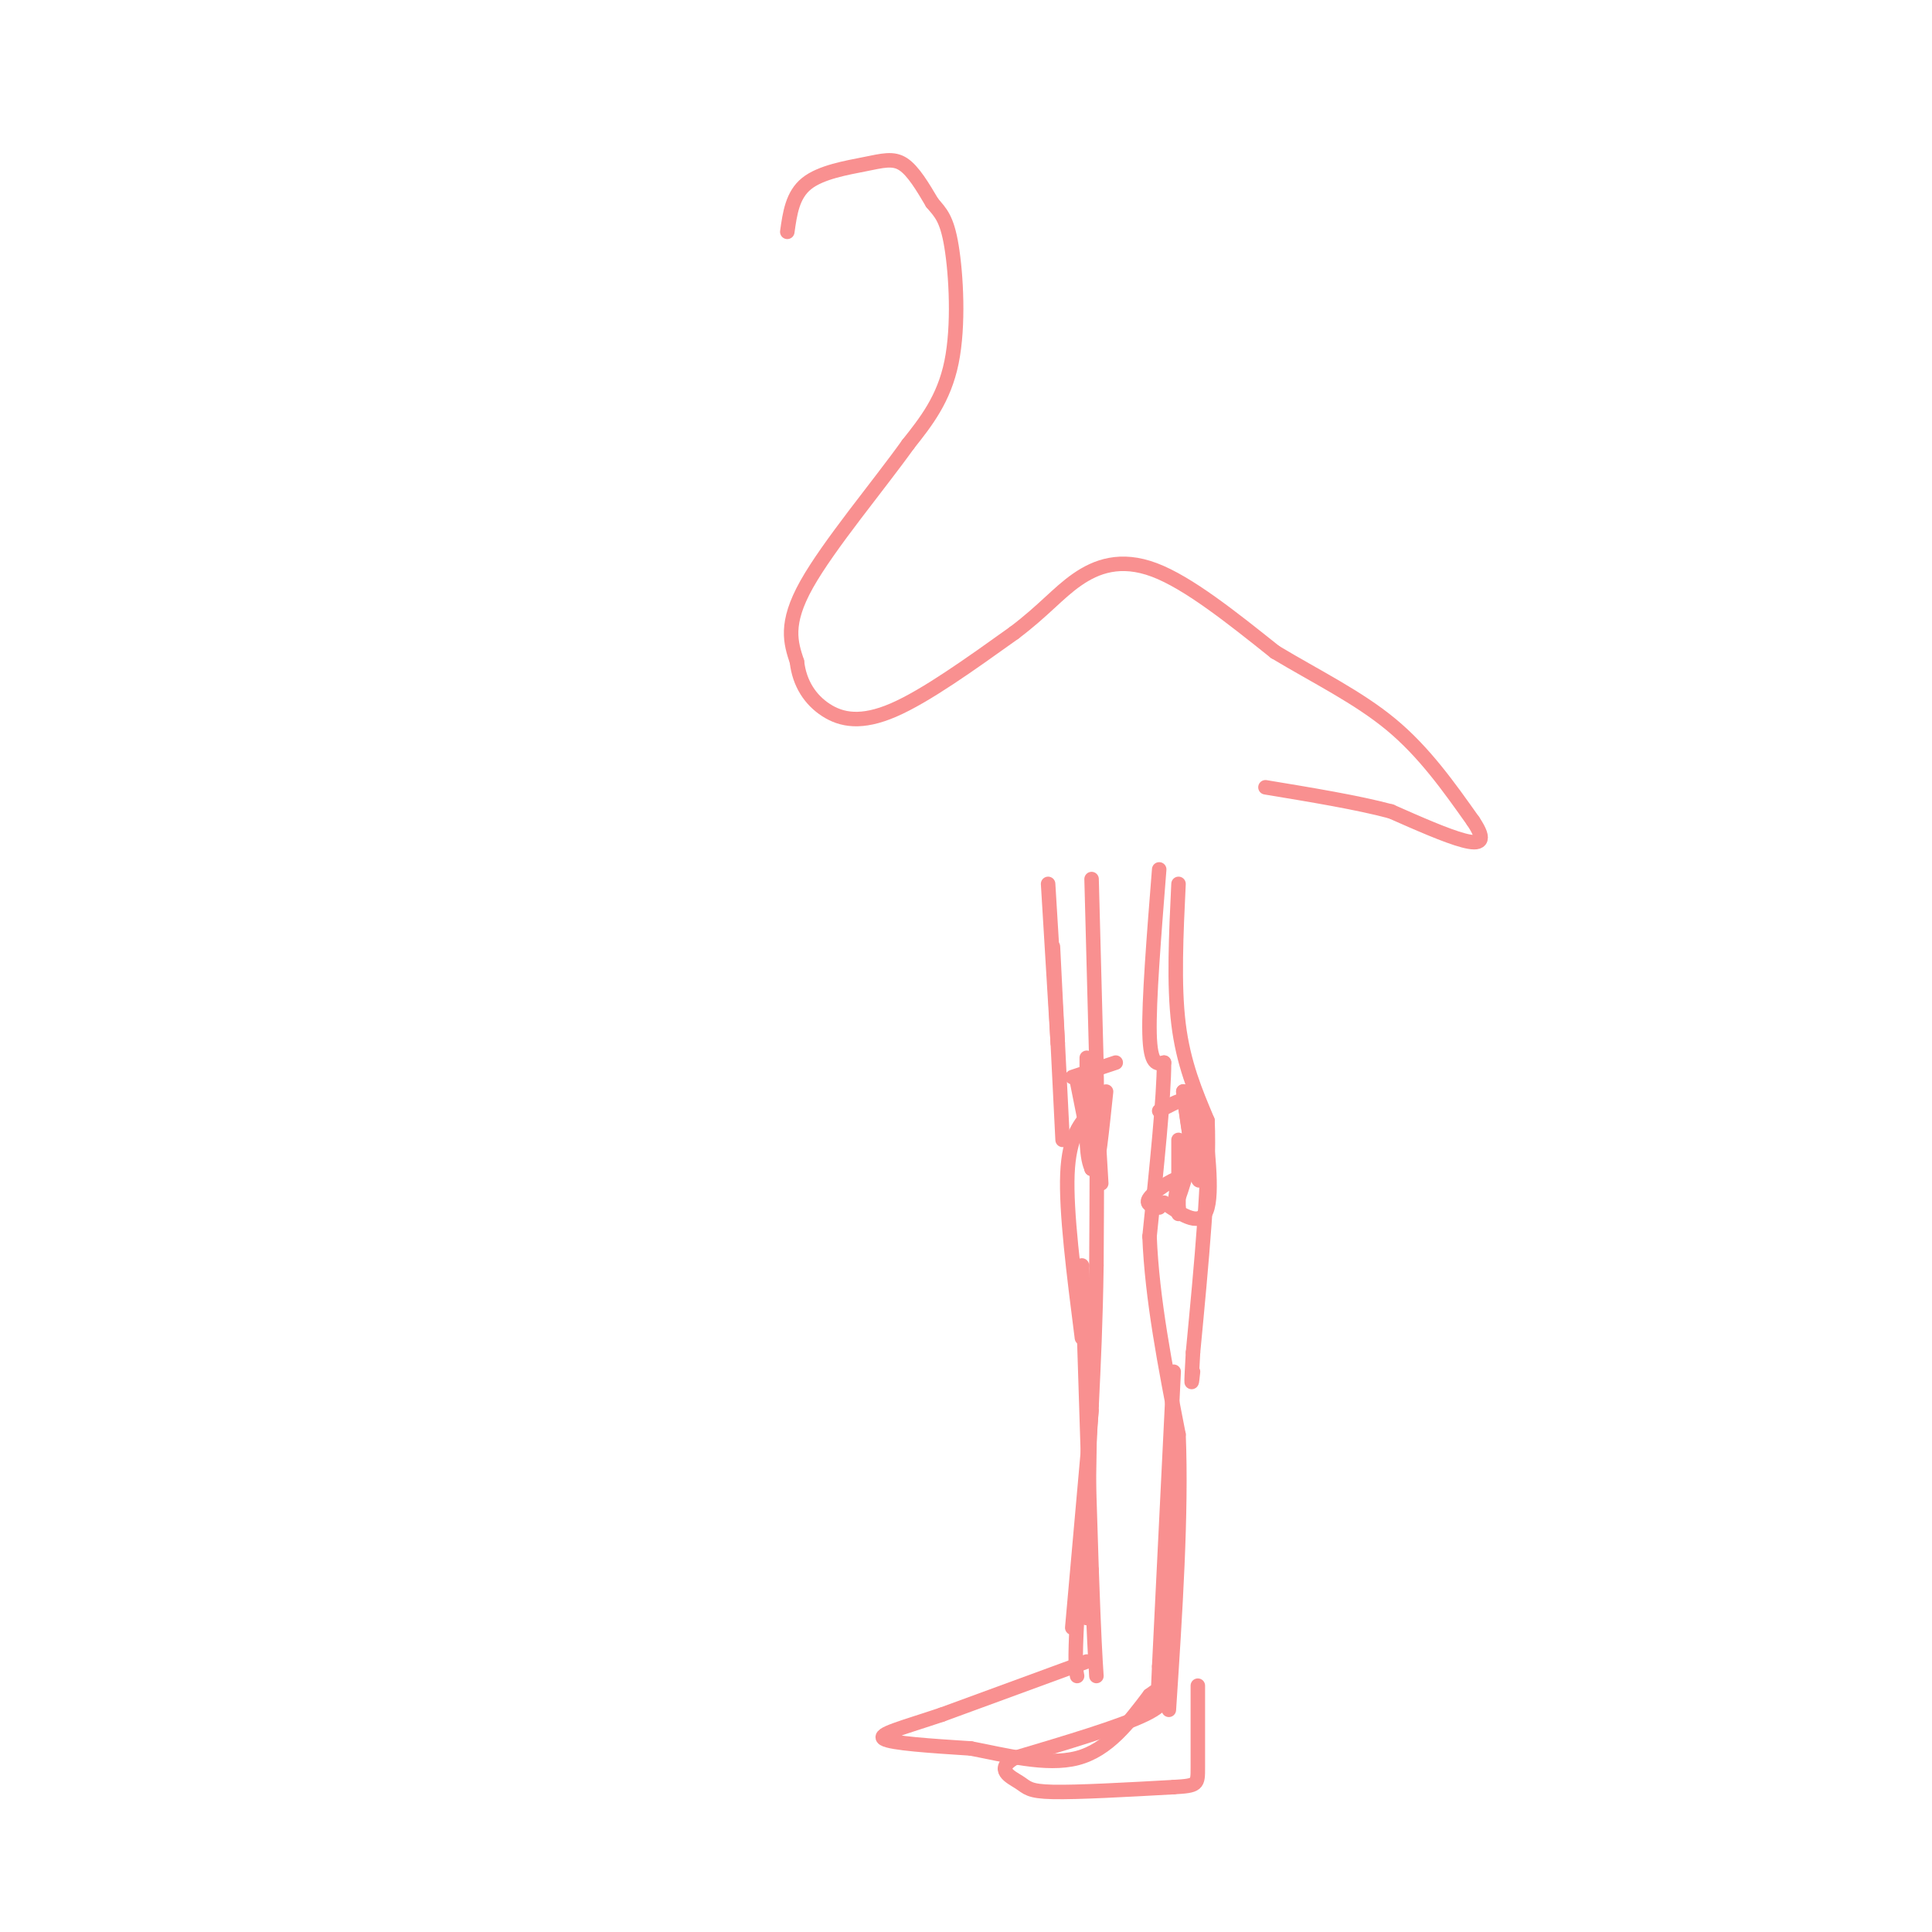 <svg viewBox='0 0 400 400' version='1.1' xmlns='http://www.w3.org/2000/svg' xmlns:xlink='http://www.w3.org/1999/xlink'><g fill='none' stroke='#F99090' stroke-width='3' stroke-linecap='round' stroke-linejoin='round'><path d='M217,183c0.000,0.000 2.000,33.000 2,33'/><path d='M218,196c0.000,0.000 2.000,40.000 2,40'/><path d='M226,230c-2.333,2.583 -4.667,5.167 -5,13c-0.333,7.833 1.333,20.917 3,34'/><path d='M224,262c0.000,0.000 2.000,63.000 2,63'/><path d='M226,325c0.500,14.167 0.750,18.083 1,22'/><path d='M226,271c0.000,0.000 -1.000,64.000 -1,64'/><path d='M226,292c0.000,0.000 -4.000,45.000 -4,45'/><path d='M226,182c0.000,0.000 1.000,38.000 1,38'/><path d='M227,220c0.167,13.333 0.083,27.667 0,42'/><path d='M227,262c-0.167,11.833 -0.583,20.417 -1,29'/><path d='M226,291c-0.667,12.167 -1.833,28.083 -3,44'/><path d='M223,335c-0.500,9.333 -0.250,10.667 0,12'/><path d='M222,223c0.000,0.000 9.000,-3.000 9,-3'/><path d='M229,226c-0.867,8.222 -1.733,16.444 -2,14c-0.267,-2.444 0.067,-15.556 0,-17c-0.067,-1.444 -0.533,8.778 -1,19'/><path d='M227,228c0.000,0.000 1.000,17.000 1,17'/><path d='M225,219c0.000,0.000 0.000,17.000 0,17'/><path d='M225,236c0.167,3.833 0.583,4.917 1,6'/><path d='M223,224c0.000,0.000 3.000,15.000 3,15'/><path d='M226,221c0.000,0.000 0.100,0.100 0.1,0.1'/><path d='M240,180c-1.083,13.667 -2.167,27.333 -2,34c0.167,6.667 1.583,6.333 3,6'/><path d='M241,220c0.000,7.000 -1.500,21.500 -3,36'/><path d='M238,256c0.500,12.833 3.250,26.917 6,41'/><path d='M244,297c0.667,16.333 -0.667,36.667 -2,57'/><path d='M243,284c0.000,0.000 -3.000,61.000 -3,61'/><path d='M240,345c-0.500,10.833 -0.250,7.417 0,4'/><path d='M244,183c-0.500,10.417 -1.000,20.833 0,29c1.000,8.167 3.500,14.083 6,20'/><path d='M250,232c0.500,11.333 -1.250,29.667 -3,48'/><path d='M247,280c-0.500,8.667 -0.250,6.333 0,4'/><path d='M240,230c3.822,-2.089 7.644,-4.178 8,0c0.356,4.178 -2.756,14.622 -4,18c-1.244,3.378 -0.622,-0.311 0,-4'/><path d='M244,244c-1.422,0.178 -4.978,2.622 -6,4c-1.022,1.378 0.489,1.689 2,2'/><path d='M244,236c0.000,0.000 0.000,14.000 0,14'/><path d='M244,250c0.000,2.333 0.000,1.167 0,0'/><path d='M241,249c3.911,2.689 7.822,5.378 9,1c1.178,-4.378 -0.378,-15.822 -1,-19c-0.622,-3.178 -0.311,1.911 0,7'/><path d='M249,238c-0.089,3.222 -0.311,7.778 -1,6c-0.689,-1.778 -1.844,-9.889 -3,-18'/><path d='M245,226c-0.167,-0.667 0.917,6.667 2,14'/><path d='M225,344c0.000,0.000 -30.000,11.000 -30,11'/><path d='M195,355c-8.133,2.733 -13.467,4.067 -12,5c1.467,0.933 9.733,1.467 18,2'/><path d='M201,362c7.022,1.333 15.578,3.667 22,2c6.422,-1.667 10.711,-7.333 15,-13'/><path d='M238,351c2.833,-2.167 2.417,-1.083 2,0'/><path d='M241,349c0.583,1.750 1.167,3.500 -4,6c-5.167,2.500 -16.083,5.750 -27,9'/><path d='M210,364c-4.071,2.393 -0.750,3.875 1,5c1.750,1.125 1.929,1.893 7,2c5.071,0.107 15.036,-0.446 25,-1'/><path d='M243,370c5.000,-0.289 5.000,-0.511 5,-4c-0.000,-3.489 0.000,-10.244 0,-17'/><path d='M163,48c0.536,-3.821 1.071,-7.643 4,-10c2.929,-2.357 8.250,-3.250 12,-4c3.750,-0.750 5.929,-1.357 8,0c2.071,1.357 4.036,4.679 6,8'/><path d='M193,42c1.726,2.048 3.042,3.167 4,9c0.958,5.833 1.560,16.381 0,24c-1.560,7.619 -5.280,12.310 -9,17'/><path d='M188,92c-5.978,8.378 -16.422,20.822 -21,29c-4.578,8.178 -3.289,12.089 -2,16'/><path d='M165,137c0.512,4.548 2.792,7.917 6,10c3.208,2.083 7.345,2.881 14,0c6.655,-2.881 15.827,-9.440 25,-16'/><path d='M210,131c6.155,-4.643 9.042,-8.250 13,-11c3.958,-2.750 8.988,-4.643 16,-2c7.012,2.643 16.006,9.821 25,17'/><path d='M264,135c8.467,5.089 17.133,9.311 24,15c6.867,5.689 11.933,12.844 17,20'/><path d='M305,170c2.867,4.267 1.533,4.933 -2,4c-3.533,-0.933 -9.267,-3.467 -15,-6'/><path d='M288,168c-6.833,-1.833 -16.417,-3.417 -26,-5'/></g>
</svg>